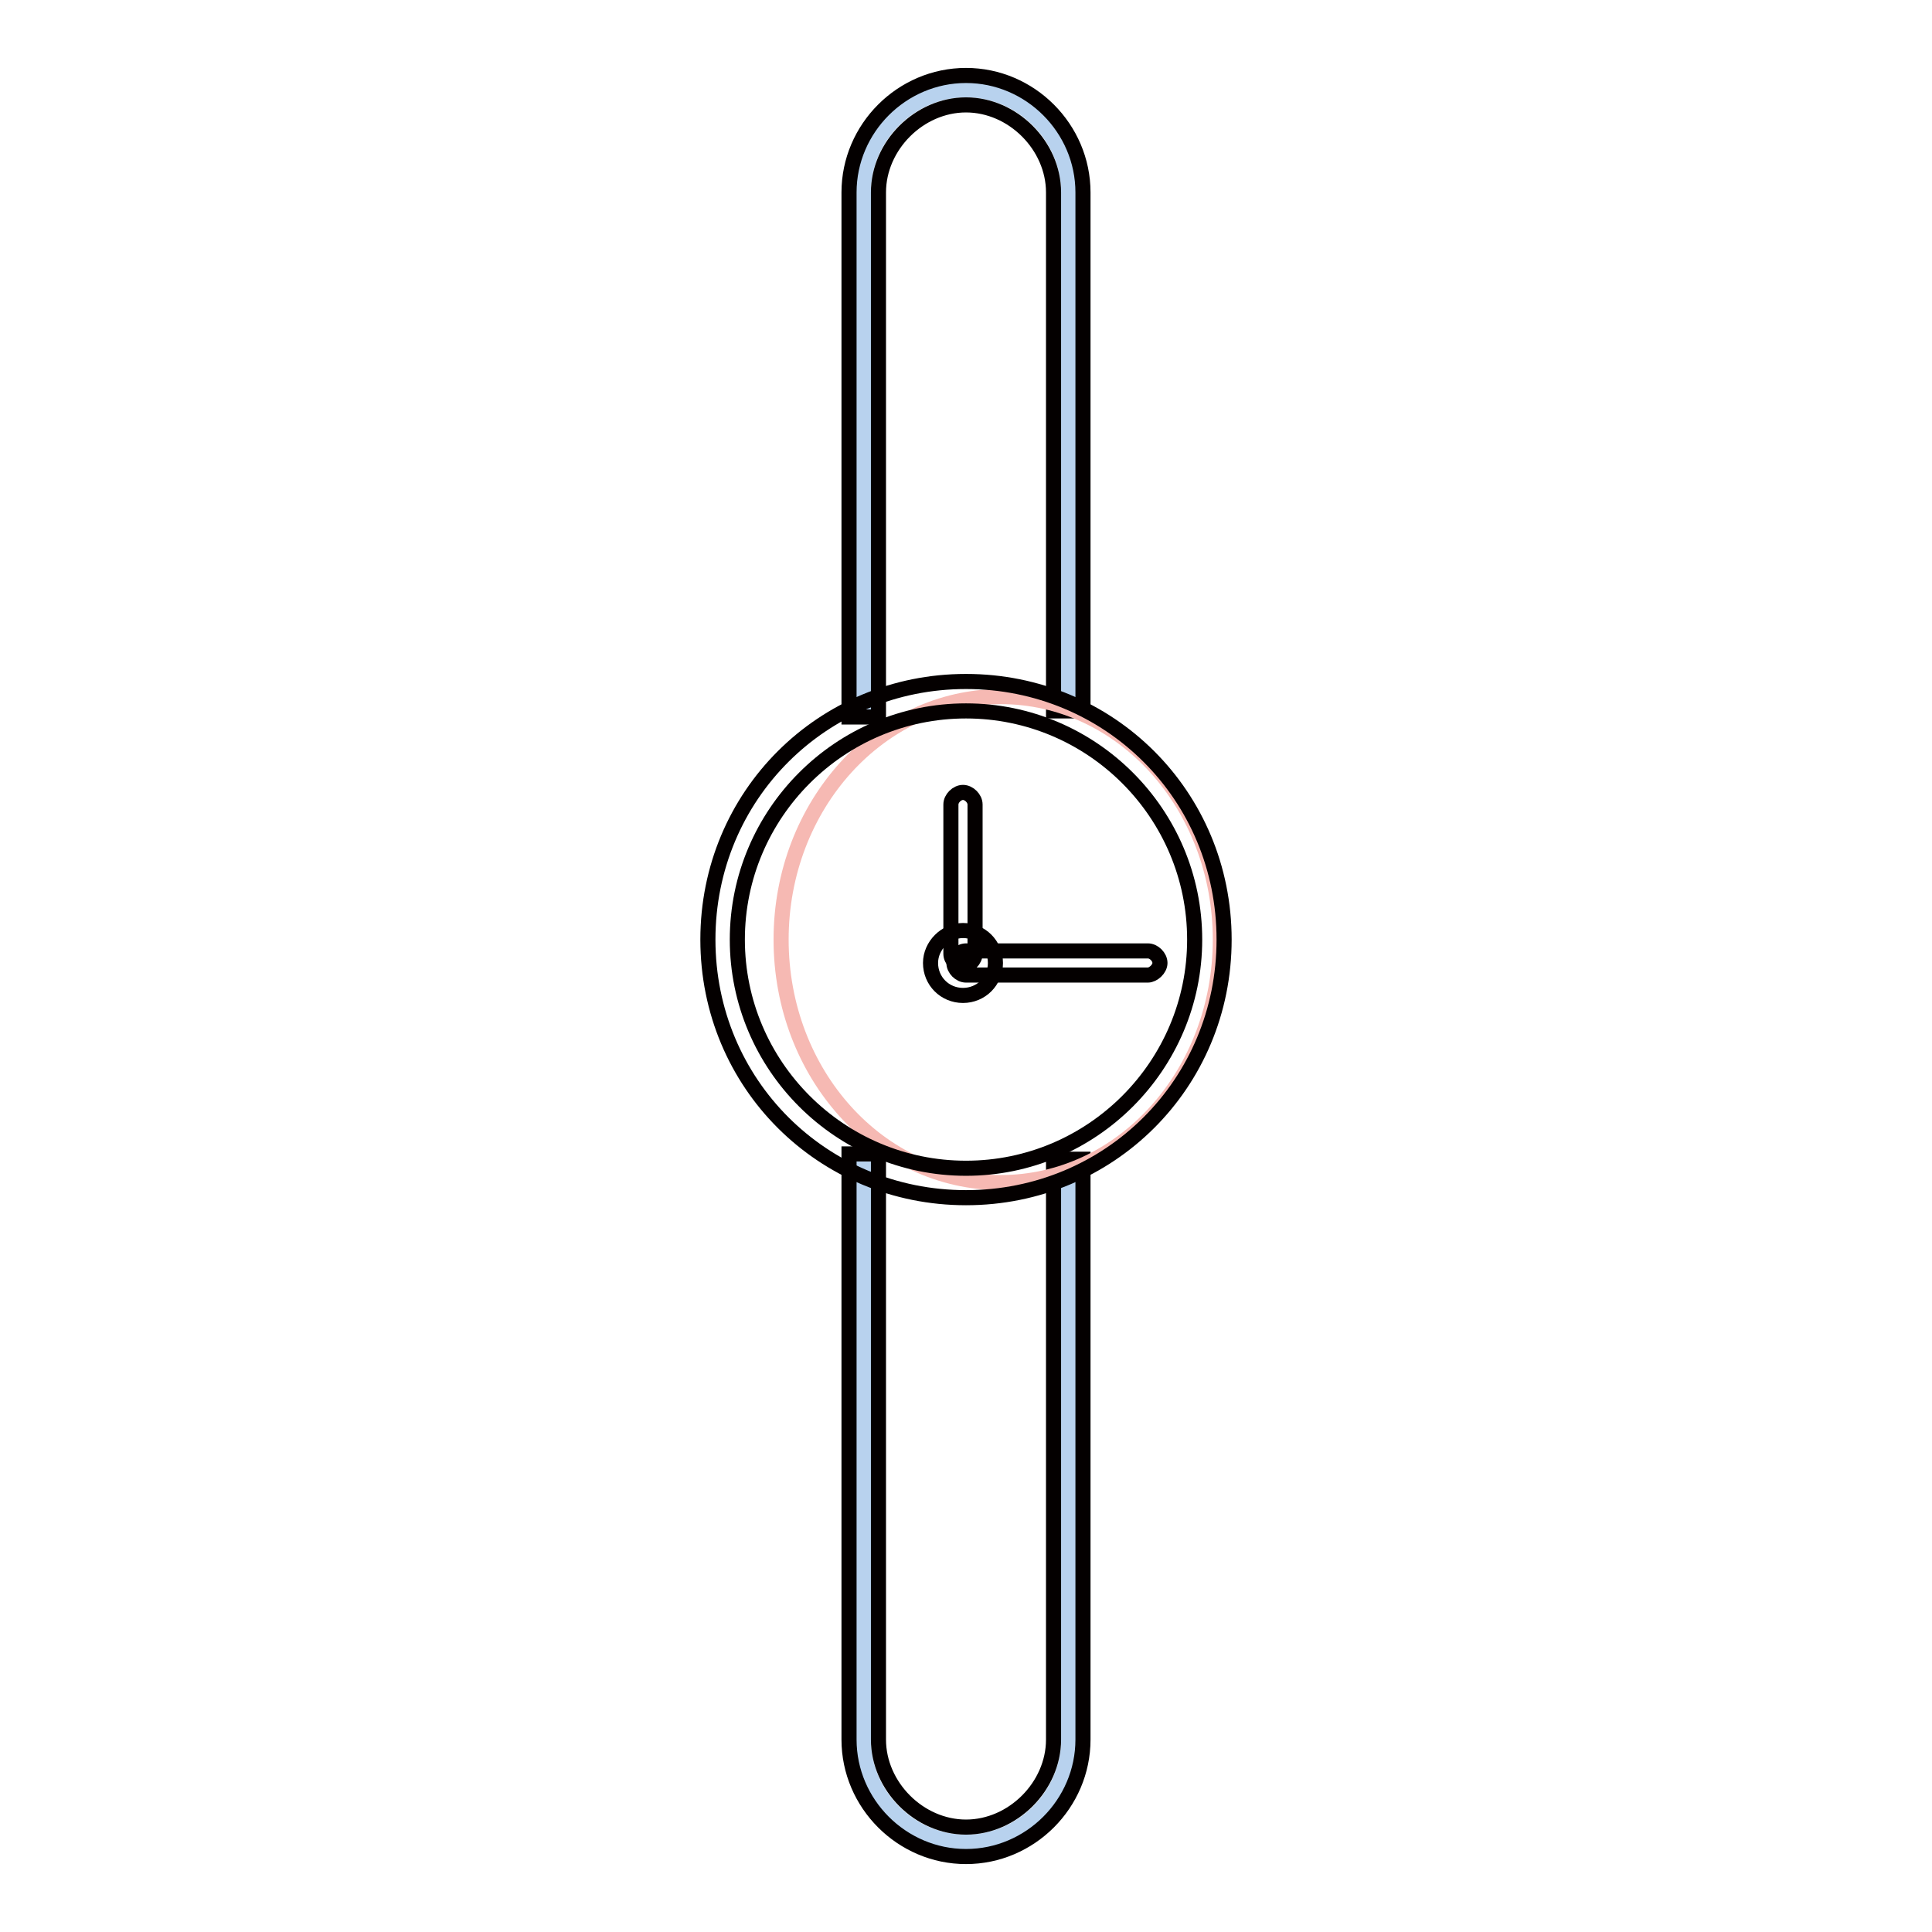 <?xml version="1.0" encoding="utf-8"?>
<!-- Svg Vector Icons : http://www.onlinewebfonts.com/icon -->
<!DOCTYPE svg PUBLIC "-//W3C//DTD SVG 1.1//EN" "http://www.w3.org/Graphics/SVG/1.1/DTD/svg11.dtd">
<svg version="1.1" xmlns="http://www.w3.org/2000/svg" xmlns:xlink="http://www.w3.org/1999/xlink" x="0px" y="0px" viewBox="0 0 256 256" enable-background="new 0 0 256 256" xml:space="preserve">
<g> <path stroke-width="2" fill-opacity="0" stroke="#b8d2ee"  d="M114.4,95V25.5c0-7.4,6.2-13.6,13.6-13.6s13.6,6.2,13.6,13.6v68.7"/> <path stroke-width="2" fill-opacity="0" stroke="#040000"  d="M116.4,95h-3.9V25.5c0-8.5,7-15.5,15.5-15.5c8.5,0,15.5,7,15.5,15.5v68.7h-3.9V25.5 c0-6.2-5.4-11.6-11.6-11.6c-6.2,0-11.6,5.4-11.6,11.6V95z"/> <path stroke-width="2" fill-opacity="0" stroke="#b8d2ee"  d="M141.6,153.6v76.9c0,7.4-6.2,13.6-13.6,13.6s-13.6-6.2-13.6-13.6v-77.6"/> <path stroke-width="2" fill-opacity="0" stroke="#040000"  d="M128,246c-8.5,0-15.5-7-15.5-15.5v-77.6h3.9v77.6c0,6.2,5.4,11.6,11.6,11.6c6.2,0,11.6-5.4,11.6-11.6v-76.9 h3.9v76.9C143.5,239,136.5,246,128,246z"/> <path stroke-width="2" fill-opacity="0" stroke="#f6b9b3"  d="M103.5,124.5c0,17.8,13,32.2,29.1,32.2c16.1,0,29.1-14.4,29.1-32.2l0,0c0-17.8-13-32.2-29.1-32.2 C116.6,92.3,103.5,106.7,103.5,124.5L103.5,124.5z"/> <path stroke-width="2" fill-opacity="0" stroke="#040000"  d="M128,158.7c-19,0-34.2-15.1-34.2-34.2S109,90.3,128,90.3c19,0,34.2,15.1,34.2,34.2S147,158.7,128,158.7z  M128,94.2c-16.7,0-30.3,13.6-30.3,30.3c0,16.7,13.6,30.3,30.3,30.3c16.7,0,30.3-13.6,30.3-30.3C158.3,107.8,144.7,94.2,128,94.2 L128,94.2z"/> <path stroke-width="2" fill-opacity="0" stroke="#040000"  d="M123.3,127.6c0,2.4,1.9,4.3,4.3,4.3c2.4,0,4.3-1.9,4.3-4.3c0,0,0,0,0,0c0-2.4-1.9-4.3-4.3-4.3 C125.3,123.3,123.3,125.3,123.3,127.6z"/> <path stroke-width="2" fill-opacity="0" stroke="#040000"  d="M127.6,128c-0.8,0-1.6-0.8-1.6-1.6v-19.8c0-0.8,0.8-1.6,1.6-1.6c0.8,0,1.6,0.8,1.6,1.6v19.8 C129.2,127.2,128.4,128,127.6,128z"/> <path stroke-width="2" fill-opacity="0" stroke="#040000"  d="M152.1,129.2H128c-0.8,0-1.6-0.8-1.6-1.6s0.8-1.6,1.6-1.6h24.1c0.8,0,1.6,0.8,1.6,1.6 S152.8,129.2,152.1,129.2z"/></g>
</svg>